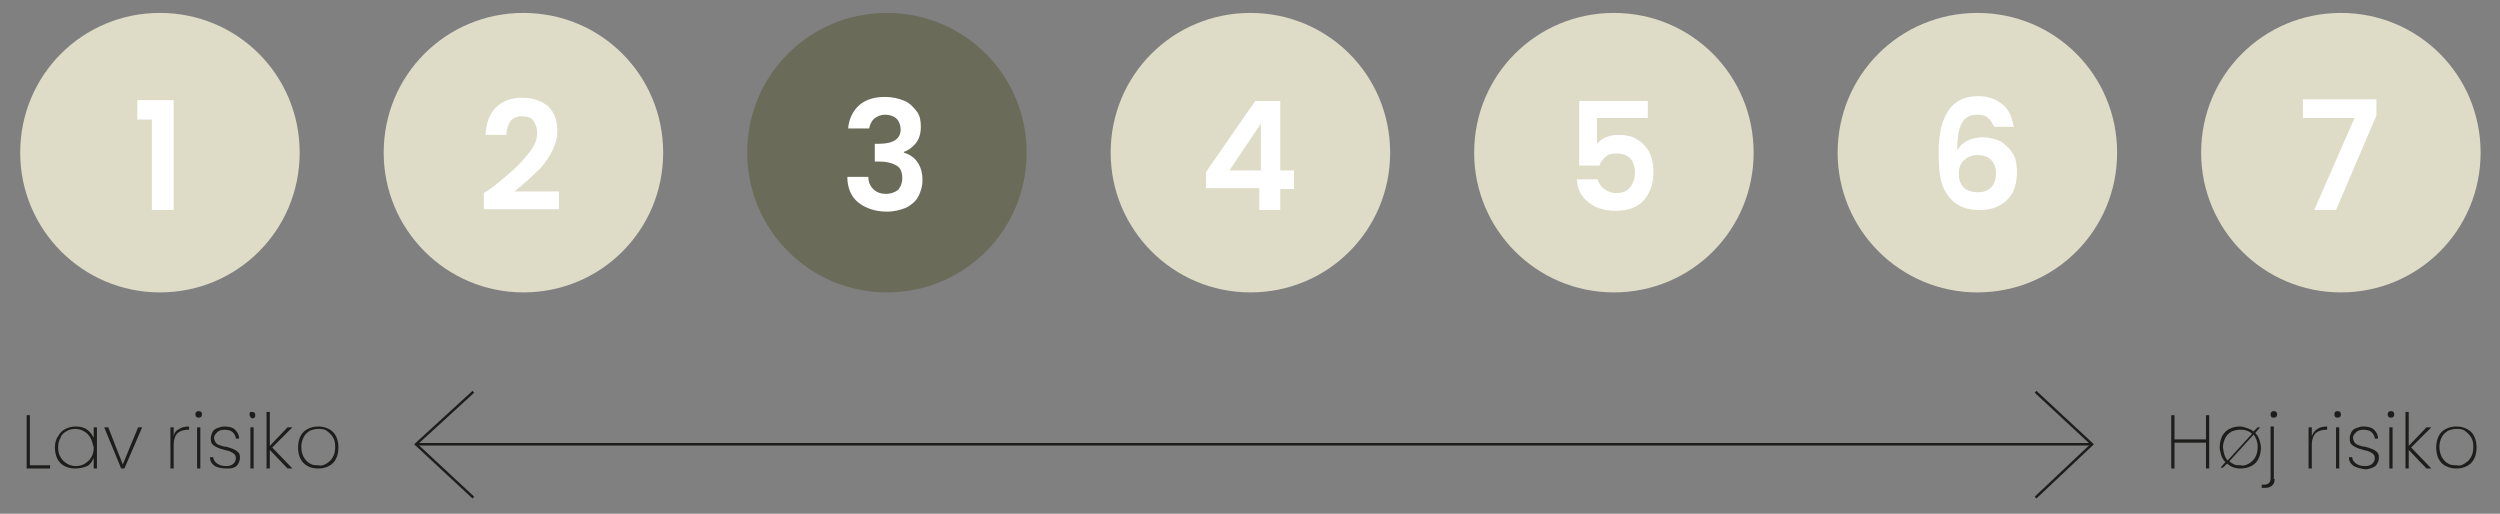 <?xml version="1.0" encoding="utf-8"?>
<!-- Generator: Adobe Illustrator 26.3.1, SVG Export Plug-In . SVG Version: 6.00 Build 0)  -->
<svg version="1.1" id="Layer_1" xmlns="http://www.w3.org/2000/svg" xmlns:xlink="http://www.w3.org/1999/xlink" x="0px" y="0px"
	 viewBox="0 0 309.5 63.6" style="enable-background:new 0 0 309.5 63.6;" xml:space="preserve">
<rect x="0" y="0" width="309.5" height="63.6" fill="#808080" stroke="none"/>
<style type="text/css">
	.st0{fill:#DEDBC7;}
	.st1{fill:#FFFFFF;}
	.st2{fill:#6B6B5A;}
	.st3{fill:none;stroke:#1D1D1B;stroke-width:0.311;}
	.st4{fill:#1D1D1B;}
</style>
<g>
	<path class="st0" d="M19.8,36.2c9.6,0,17.3-7.7,17.3-17.3c0-9.6-7.7-17.3-17.3-17.3S2.5,9.3,2.5,18.9C2.5,28.4,10.2,36.2,19.8,36.2
		"/>
</g>
<g>
	<path class="st1" d="M17,14.8v-2.4h4.5V26h-2.7V14.8H17z"/>
</g>
<g>
	<path class="st0" d="M64.8,36.2c9.6,0,17.3-7.7,17.3-17.3c0-9.6-7.7-17.3-17.3-17.3S47.5,9.3,47.5,18.9
		C47.5,28.4,55.2,36.2,64.8,36.2"/>
</g>
<g>
	<path class="st1" d="M61.1,23.1c1.2-1,2.2-1.8,2.9-2.5c0.7-0.7,1.3-1.4,1.8-2.1s0.7-1.4,0.7-2.1c0-0.6-0.2-1.1-0.5-1.5
		c-0.3-0.4-0.8-0.5-1.4-0.5c-0.6,0-1.1,0.2-1.4,0.6c-0.3,0.4-0.5,1-0.5,1.7h-2.6c0.1-1.5,0.5-2.6,1.3-3.4c0.8-0.8,1.9-1.2,3.2-1.2
		c1.4,0,2.5,0.4,3.3,1.1c0.8,0.8,1.1,1.8,1.1,3c0,1-0.3,1.9-0.8,2.8c-0.5,0.9-1.1,1.7-1.8,2.3c-0.7,0.7-1.6,1.5-2.7,2.4h5.5v2.2
		h-9.3v-2L61.1,23.1z"/>
</g>
<g>
	<path class="st2" d="M109.8,36.2c9.6,0,17.3-7.7,17.3-17.3c0-9.6-7.7-17.3-17.3-17.3S92.5,9.3,92.5,18.9
		C92.5,28.4,100.2,36.2,109.8,36.2"/>
</g>
<g>
	<path class="st1" d="M106.4,13c0.8-0.7,1.9-1,3.2-1c0.9,0,1.7,0.2,2.4,0.5s1.1,0.8,1.5,1.3s0.5,1.2,0.5,1.9c0,0.8-0.2,1.5-0.6,2
		s-0.9,0.9-1.5,1.1v0.1c0.7,0.2,1.3,0.6,1.7,1.2c0.4,0.6,0.6,1.3,0.6,2.2c0,0.8-0.2,1.4-0.5,2c-0.3,0.6-0.9,1.1-1.5,1.4
		c-0.7,0.3-1.5,0.5-2.4,0.5c-1.4,0-2.6-0.4-3.5-1.1c-0.9-0.7-1.4-1.8-1.4-3.2h2.6c0,0.6,0.2,1.1,0.6,1.5c0.4,0.4,0.9,0.6,1.6,0.6
		c0.6,0,1.1-0.2,1.5-0.5c0.3-0.4,0.5-0.8,0.5-1.4c0-0.8-0.2-1.3-0.7-1.6c-0.5-0.3-1.2-0.5-2.2-0.5h-0.5v-2.2h0.5
		c1.8,0,2.7-0.6,2.7-1.8c0-0.5-0.2-1-0.5-1.3c-0.3-0.3-0.8-0.5-1.4-0.5c-0.6,0-1,0.2-1.4,0.5c-0.3,0.3-0.5,0.7-0.6,1.2h-2.6
		C105.1,14.7,105.6,13.7,106.4,13z"/>
</g>
<g>
	<path class="st0" d="M154.8,36.2c9.6,0,17.3-7.7,17.3-17.3c0-9.6-7.7-17.3-17.3-17.3s-17.3,7.7-17.3,17.3
		C137.5,28.4,145.2,36.2,154.8,36.2"/>
</g>
<g>
	<path class="st1" d="M149.3,23.4v-2.1l6.1-8.8h3.1v8.6h1.7v2.3h-1.7V26h-2.6v-2.7H149.3z M156.1,15.3l-3.9,5.8h3.9V15.3z"/>
</g>
<g>
	<path class="st0" d="M199.8,36.2c9.6,0,17.3-7.7,17.3-17.3c0-9.6-7.7-17.3-17.3-17.3c-9.6,0-17.3,7.7-17.3,17.3
		C182.5,28.4,190.2,36.2,199.8,36.2"/>
</g>
<g>
	<path class="st1" d="M203.8,14.6h-6.1v3.2c0.3-0.3,0.6-0.6,1.1-0.8c0.5-0.2,1-0.3,1.6-0.3c1,0,1.8,0.2,2.5,0.7
		c0.6,0.4,1.1,1,1.4,1.7c0.3,0.7,0.4,1.4,0.4,2.2c0,1.4-0.4,2.6-1.2,3.5c-0.8,0.9-2,1.3-3.5,1.3c-1.4,0-2.6-0.4-3.4-1.1
		c-0.9-0.7-1.3-1.6-1.4-2.8h2.6c0.1,0.5,0.4,0.9,0.8,1.2c0.4,0.3,0.9,0.5,1.5,0.5c0.7,0,1.3-0.2,1.7-0.7s0.6-1.1,0.6-1.8
		c0-0.8-0.2-1.4-0.6-1.8c-0.4-0.4-0.9-0.6-1.7-0.6c-0.5,0-1,0.1-1.3,0.4c-0.4,0.3-0.6,0.6-0.8,1.1h-2.5v-8h8.5V14.6z"/>
</g>
<g>
	<path class="st0" d="M244.8,36.2c9.6,0,17.3-7.7,17.3-17.3c0-9.6-7.7-17.3-17.3-17.3s-17.3,7.7-17.3,17.3
		C227.5,28.4,235.2,36.2,244.8,36.2"/>
</g>
<g>
	<path class="st1" d="M246.1,14.6c-0.3-0.3-0.7-0.4-1.3-0.4c-0.9,0-1.5,0.3-1.9,1c-0.4,0.7-0.6,1.8-0.6,3.4c0.3-0.5,0.7-0.9,1.3-1.2
		c0.6-0.3,1.2-0.4,1.9-0.4c0.8,0,1.5,0.2,2.2,0.5c0.6,0.4,1.1,0.9,1.5,1.5c0.4,0.7,0.5,1.5,0.5,2.4c0,0.9-0.2,1.7-0.5,2.4
		c-0.4,0.7-0.9,1.2-1.6,1.6c-0.7,0.4-1.5,0.6-2.5,0.6c-1.3,0-2.3-0.3-3.1-0.9c-0.7-0.6-1.3-1.4-1.6-2.4s-0.4-2.3-0.4-3.8
		c0-2.3,0.4-4,1.2-5.2c0.8-1.2,2-1.8,3.7-1.8c1.3,0,2.3,0.4,3.1,1.1s1.1,1.6,1.3,2.7h-2.4C246.6,15.2,246.4,14.8,246.1,14.6z
		 M243.2,19.8c-0.5,0.4-0.7,1-0.7,1.7c0,0.7,0.2,1.3,0.6,1.7s1,0.6,1.8,0.6c0.7,0,1.2-0.2,1.6-0.6c0.4-0.4,0.6-1,0.6-1.7
		c0-0.7-0.2-1.3-0.6-1.7c-0.4-0.4-0.9-0.6-1.7-0.6C244.2,19.2,243.6,19.4,243.2,19.8z"/>
</g>
<g>
	<path class="st0" d="M289.8,36.2c9.6,0,17.3-7.7,17.3-17.3c0-9.6-7.7-17.3-17.3-17.3s-17.3,7.7-17.3,17.3
		C272.5,28.4,280.2,36.2,289.8,36.2"/>
</g>
<g>
	<path class="st1" d="M294.2,14.3l-5,11.7h-2.7l5-11.4h-6.4v-2.3h9.1V14.3z"/>
</g>
<line class="st3" x1="51.5" y1="55" x2="259" y2="55"/>
<polyline class="st3" points="58.6,61.6 51.5,55 58.6,48.5 "/>
<polyline class="st3" points="252,48.5 259,55 252,61.6 "/>
<g>
	<g>
		<path class="st4" d="M3.7,57.6h2.5V58H3.3v-6.6h0.4V57.6z"/>
		<path class="st4" d="M7.2,54c0.2-0.4,0.5-0.7,0.9-0.9c0.4-0.2,0.8-0.3,1.3-0.3c0.5,0,1,0.1,1.4,0.4s0.6,0.6,0.8,1v-1.3h0.4V58
			h-0.4v-1.3c-0.2,0.4-0.4,0.8-0.8,1C10.3,57.9,9.8,58,9.3,58c-0.5,0-0.9-0.1-1.3-0.3c-0.4-0.2-0.7-0.5-0.9-0.9s-0.3-0.9-0.3-1.4
			C6.8,54.9,6.9,54.4,7.2,54z M11.2,54.2c-0.2-0.3-0.4-0.6-0.8-0.8c-0.3-0.2-0.7-0.3-1.1-0.3c-0.4,0-0.8,0.1-1.1,0.3
			c-0.3,0.2-0.6,0.4-0.7,0.8c-0.2,0.3-0.3,0.7-0.3,1.2c0,0.5,0.1,0.9,0.3,1.2C7.7,57,8,57.2,8.3,57.4c0.3,0.2,0.7,0.3,1.1,0.3
			c0.4,0,0.8-0.1,1.1-0.3s0.6-0.4,0.8-0.8c0.2-0.3,0.3-0.7,0.3-1.2C11.5,55,11.4,54.6,11.2,54.2z"/>
		<path class="st4" d="M15.2,57.5l1.9-4.6h0.5L15.4,58h-0.4l-2.1-5.1h0.5L15.2,57.5z"/>
		<path class="st4" d="M22.2,53.1c0.3-0.2,0.7-0.3,1.2-0.3v0.4h-0.1c-0.5,0-0.9,0.1-1.3,0.4c-0.3,0.3-0.5,0.8-0.5,1.4V58h-0.4v-5.1
			h0.4v1.1C21.6,53.5,21.8,53.3,22.2,53.1z"/>
		<path class="st4" d="M24.3,51.6c-0.1-0.1-0.1-0.2-0.1-0.3c0-0.1,0-0.2,0.1-0.3c0.1-0.1,0.2-0.1,0.3-0.1c0.1,0,0.2,0,0.3,0.1
			c0.1,0.1,0.1,0.2,0.1,0.3c0,0.1,0,0.2-0.1,0.3c-0.1,0.1-0.2,0.1-0.3,0.1C24.5,51.7,24.4,51.7,24.3,51.6z M24.8,52.9V58h-0.4v-5.1
			H24.8z"/>
		<path class="st4" d="M26.6,57.7c-0.4-0.3-0.6-0.6-0.6-1.1h0.4c0,0.3,0.2,0.6,0.5,0.8c0.3,0.2,0.6,0.3,1.1,0.3
			c0.4,0,0.7-0.1,0.9-0.3c0.2-0.2,0.3-0.4,0.3-0.7c0-0.2-0.1-0.4-0.2-0.5c-0.1-0.1-0.3-0.2-0.5-0.3c-0.2-0.1-0.4-0.1-0.7-0.2
			c-0.4-0.1-0.7-0.2-0.9-0.3s-0.4-0.2-0.6-0.4s-0.2-0.5-0.2-0.8c0-0.2,0.1-0.5,0.2-0.7c0.1-0.2,0.3-0.4,0.6-0.5
			c0.3-0.1,0.5-0.2,0.9-0.2c0.5,0,1,0.1,1.3,0.4s0.5,0.6,0.5,1.1h-0.4c0-0.3-0.2-0.6-0.4-0.8s-0.6-0.3-1-0.3c-0.4,0-0.7,0.1-0.9,0.3
			s-0.4,0.4-0.4,0.7c0,0.2,0.1,0.4,0.2,0.6c0.1,0.1,0.3,0.3,0.5,0.3c0.2,0.1,0.5,0.2,0.8,0.2c0.4,0.1,0.6,0.2,0.9,0.3
			c0.2,0.1,0.4,0.2,0.6,0.4s0.2,0.4,0.2,0.7c0,0.3-0.1,0.5-0.2,0.7c-0.1,0.2-0.3,0.4-0.6,0.5C28.6,58,28.4,58,28,58
			C27.5,58,27,57.9,26.6,57.7z"/>
		<path class="st4" d="M31,51.6c-0.1-0.1-0.1-0.2-0.1-0.3c0-0.1,0-0.2,0.1-0.3C31,51,31.1,51,31.2,51c0.1,0,0.2,0,0.3,0.1
			c0.1,0.1,0.1,0.2,0.1,0.3c0,0.1,0,0.2-0.1,0.3c-0.1,0.1-0.2,0.1-0.3,0.1C31.1,51.7,31,51.7,31,51.6z M31.4,52.9V58H31v-5.1H31.4z"
			/>
		<path class="st4" d="M35.6,58l-2.2-2.3V58H33v-7h0.4v4.2l2.2-2.3h0.6l-2.5,2.5l2.5,2.6H35.6z"/>
		<path class="st4" d="M38.1,57.7c-0.4-0.2-0.7-0.5-0.9-0.9s-0.3-0.9-0.3-1.4c0-0.5,0.1-1,0.3-1.4c0.2-0.4,0.5-0.7,0.9-0.9
			c0.4-0.2,0.8-0.3,1.3-0.3c0.5,0,0.9,0.1,1.3,0.3c0.4,0.2,0.7,0.5,0.9,0.9c0.2,0.4,0.3,0.9,0.3,1.4c0,0.5-0.1,1-0.3,1.4
			c-0.2,0.4-0.5,0.7-0.9,0.9c-0.4,0.2-0.8,0.3-1.3,0.3C38.9,58,38.4,57.9,38.1,57.7z M40.4,57.4c0.3-0.2,0.6-0.4,0.8-0.8
			c0.2-0.3,0.3-0.8,0.3-1.3c0-0.5-0.1-0.9-0.3-1.2s-0.5-0.6-0.8-0.8c-0.3-0.2-0.7-0.2-1-0.2c-0.4,0-0.7,0.1-1,0.2
			c-0.3,0.2-0.6,0.4-0.8,0.8s-0.3,0.8-0.3,1.2c0,0.5,0.1,0.9,0.3,1.3c0.2,0.3,0.4,0.6,0.8,0.8c0.3,0.2,0.7,0.2,1,0.2
			C39.7,57.7,40.1,57.6,40.4,57.4z"/>
	</g>
</g>
<g>
	<path class="st4" d="M273.5,51.4V58h-0.4v-3.2h-3.9V58h-0.4v-6.6h0.4v3h3.9v-3H273.5z"/>
	<path class="st4" d="M279.7,54.4c0.1,0.3,0.2,0.7,0.2,1c0,0.5-0.1,1-0.3,1.4c-0.2,0.4-0.5,0.7-0.9,0.9c-0.4,0.2-0.8,0.3-1.3,0.3
		c-0.7,0-1.2-0.2-1.7-0.6l-0.5,0.5h-0.3l0.6-0.7c-0.2-0.2-0.4-0.5-0.5-0.8c-0.1-0.3-0.2-0.7-0.2-1c0-0.5,0.1-1,0.3-1.4
		c0.2-0.4,0.5-0.7,0.9-0.9c0.4-0.2,0.8-0.3,1.3-0.3c0.3,0,0.6,0.1,0.9,0.2c0.3,0.1,0.5,0.2,0.8,0.4l0.5-0.5h0.3l-0.6,0.7
		C279.4,53.8,279.6,54.1,279.7,54.4z M275.8,57l3-3.3c-0.2-0.2-0.4-0.3-0.7-0.4c-0.2-0.1-0.5-0.1-0.8-0.1c-0.4,0-0.7,0.1-1,0.2
		c-0.3,0.2-0.6,0.4-0.8,0.8s-0.3,0.8-0.3,1.2C275.3,56.1,275.4,56.6,275.8,57z M278.4,57.4c0.3-0.2,0.6-0.4,0.8-0.8
		c0.2-0.3,0.3-0.8,0.3-1.3c0-0.6-0.2-1.1-0.5-1.5l-3,3.3c0.2,0.2,0.4,0.3,0.6,0.4s0.5,0.1,0.8,0.1C277.7,57.7,278,57.6,278.4,57.4z"
		/>
	<path class="st4" d="M281.6,59.3c0,0.4-0.1,0.6-0.3,0.8s-0.5,0.3-0.9,0.3h-0.4V60h0.3c0.3,0,0.5-0.1,0.6-0.2
		c0.1-0.1,0.2-0.3,0.2-0.6v-6.4h0.4V59.3z M281.2,51.6c-0.1-0.1-0.1-0.2-0.1-0.3c0-0.1,0-0.2,0.1-0.3c0.1-0.1,0.2-0.1,0.3-0.1
		c0.1,0,0.2,0,0.3,0.1c0.1,0.1,0.1,0.2,0.1,0.3c0,0.1,0,0.2-0.1,0.3c-0.1,0.1-0.2,0.1-0.3,0.1C281.3,51.7,281.2,51.7,281.2,51.6z"/>
	<path class="st4" d="M286.9,53.1c0.3-0.2,0.7-0.3,1.2-0.3v0.4H288c-0.5,0-0.9,0.1-1.3,0.4c-0.3,0.3-0.5,0.8-0.5,1.4V58h-0.4v-5.1
		h0.4v1.1C286.4,53.5,286.6,53.3,286.9,53.1z"/>
	<path class="st4" d="M289.1,51.6c-0.1-0.1-0.1-0.2-0.1-0.3c0-0.1,0-0.2,0.1-0.3c0.1-0.1,0.2-0.1,0.3-0.1c0.1,0,0.2,0,0.3,0.1
		c0.1,0.1,0.1,0.2,0.1,0.3c0,0.1,0,0.2-0.1,0.3c-0.1,0.1-0.2,0.1-0.3,0.1C289.2,51.7,289.2,51.7,289.1,51.6z M289.6,52.9V58h-0.4
		v-5.1H289.6z"/>
	<path class="st4" d="M291.4,57.7c-0.4-0.3-0.6-0.6-0.6-1.1h0.4c0,0.3,0.2,0.6,0.5,0.8c0.3,0.2,0.6,0.3,1.1,0.3
		c0.4,0,0.7-0.1,0.9-0.3c0.2-0.2,0.3-0.4,0.3-0.7c0-0.2-0.1-0.4-0.2-0.5c-0.1-0.1-0.3-0.2-0.5-0.3c-0.2-0.1-0.4-0.1-0.7-0.2
		c-0.4-0.1-0.7-0.2-0.9-0.3s-0.4-0.2-0.6-0.4s-0.2-0.5-0.2-0.8c0-0.2,0.1-0.5,0.2-0.7c0.1-0.2,0.3-0.4,0.6-0.5
		c0.3-0.1,0.5-0.2,0.9-0.2c0.5,0,1,0.1,1.3,0.4s0.5,0.6,0.5,1.1H294c0-0.3-0.2-0.6-0.4-0.8s-0.6-0.3-1-0.3c-0.4,0-0.7,0.1-0.9,0.3
		s-0.4,0.4-0.4,0.7c0,0.2,0.1,0.4,0.2,0.6c0.1,0.1,0.3,0.3,0.5,0.3c0.2,0.1,0.5,0.2,0.8,0.2c0.4,0.1,0.6,0.2,0.9,0.3
		c0.2,0.1,0.4,0.2,0.6,0.4s0.2,0.4,0.2,0.7c0,0.3-0.1,0.5-0.2,0.7c-0.1,0.2-0.3,0.4-0.6,0.5c-0.3,0.1-0.5,0.2-0.9,0.2
		C292.2,58,291.8,57.9,291.4,57.7z"/>
	<path class="st4" d="M295.7,51.6c-0.1-0.1-0.1-0.2-0.1-0.3c0-0.1,0-0.2,0.1-0.3c0.1-0.1,0.2-0.1,0.3-0.1c0.1,0,0.2,0,0.3,0.1
		c0.1,0.1,0.1,0.2,0.1,0.3c0,0.1,0,0.2-0.1,0.3c-0.1,0.1-0.2,0.1-0.3,0.1C295.9,51.7,295.8,51.7,295.7,51.6z M296.2,52.9V58h-0.4
		v-5.1H296.2z"/>
	<path class="st4" d="M300.4,58l-2.2-2.3V58h-0.4v-7h0.4v4.2l2.2-2.3h0.6l-2.5,2.5L301,58H300.4z"/>
	<path class="st4" d="M302.8,57.7c-0.4-0.2-0.7-0.5-0.9-0.9s-0.3-0.9-0.3-1.4c0-0.5,0.1-1,0.3-1.4c0.2-0.4,0.5-0.7,0.9-0.9
		c0.4-0.2,0.8-0.3,1.3-0.3c0.5,0,0.9,0.1,1.3,0.3c0.4,0.2,0.7,0.5,0.9,0.9c0.2,0.4,0.3,0.9,0.3,1.4c0,0.5-0.1,1-0.3,1.4
		c-0.2,0.4-0.5,0.7-0.9,0.9c-0.4,0.2-0.8,0.3-1.3,0.3C303.6,58,303.2,57.9,302.8,57.7z M305.1,57.4c0.3-0.2,0.6-0.4,0.8-0.8
		c0.2-0.3,0.3-0.8,0.3-1.3c0-0.5-0.1-0.9-0.3-1.2s-0.5-0.6-0.8-0.8c-0.3-0.2-0.7-0.2-1-0.2c-0.4,0-0.7,0.1-1,0.2
		c-0.3,0.2-0.6,0.4-0.8,0.8s-0.3,0.8-0.3,1.2c0,0.5,0.1,0.9,0.3,1.3c0.2,0.3,0.4,0.6,0.8,0.8c0.3,0.2,0.7,0.2,1,0.2
		C304.5,57.7,304.8,57.6,305.1,57.4z"/>
</g>
</svg>
